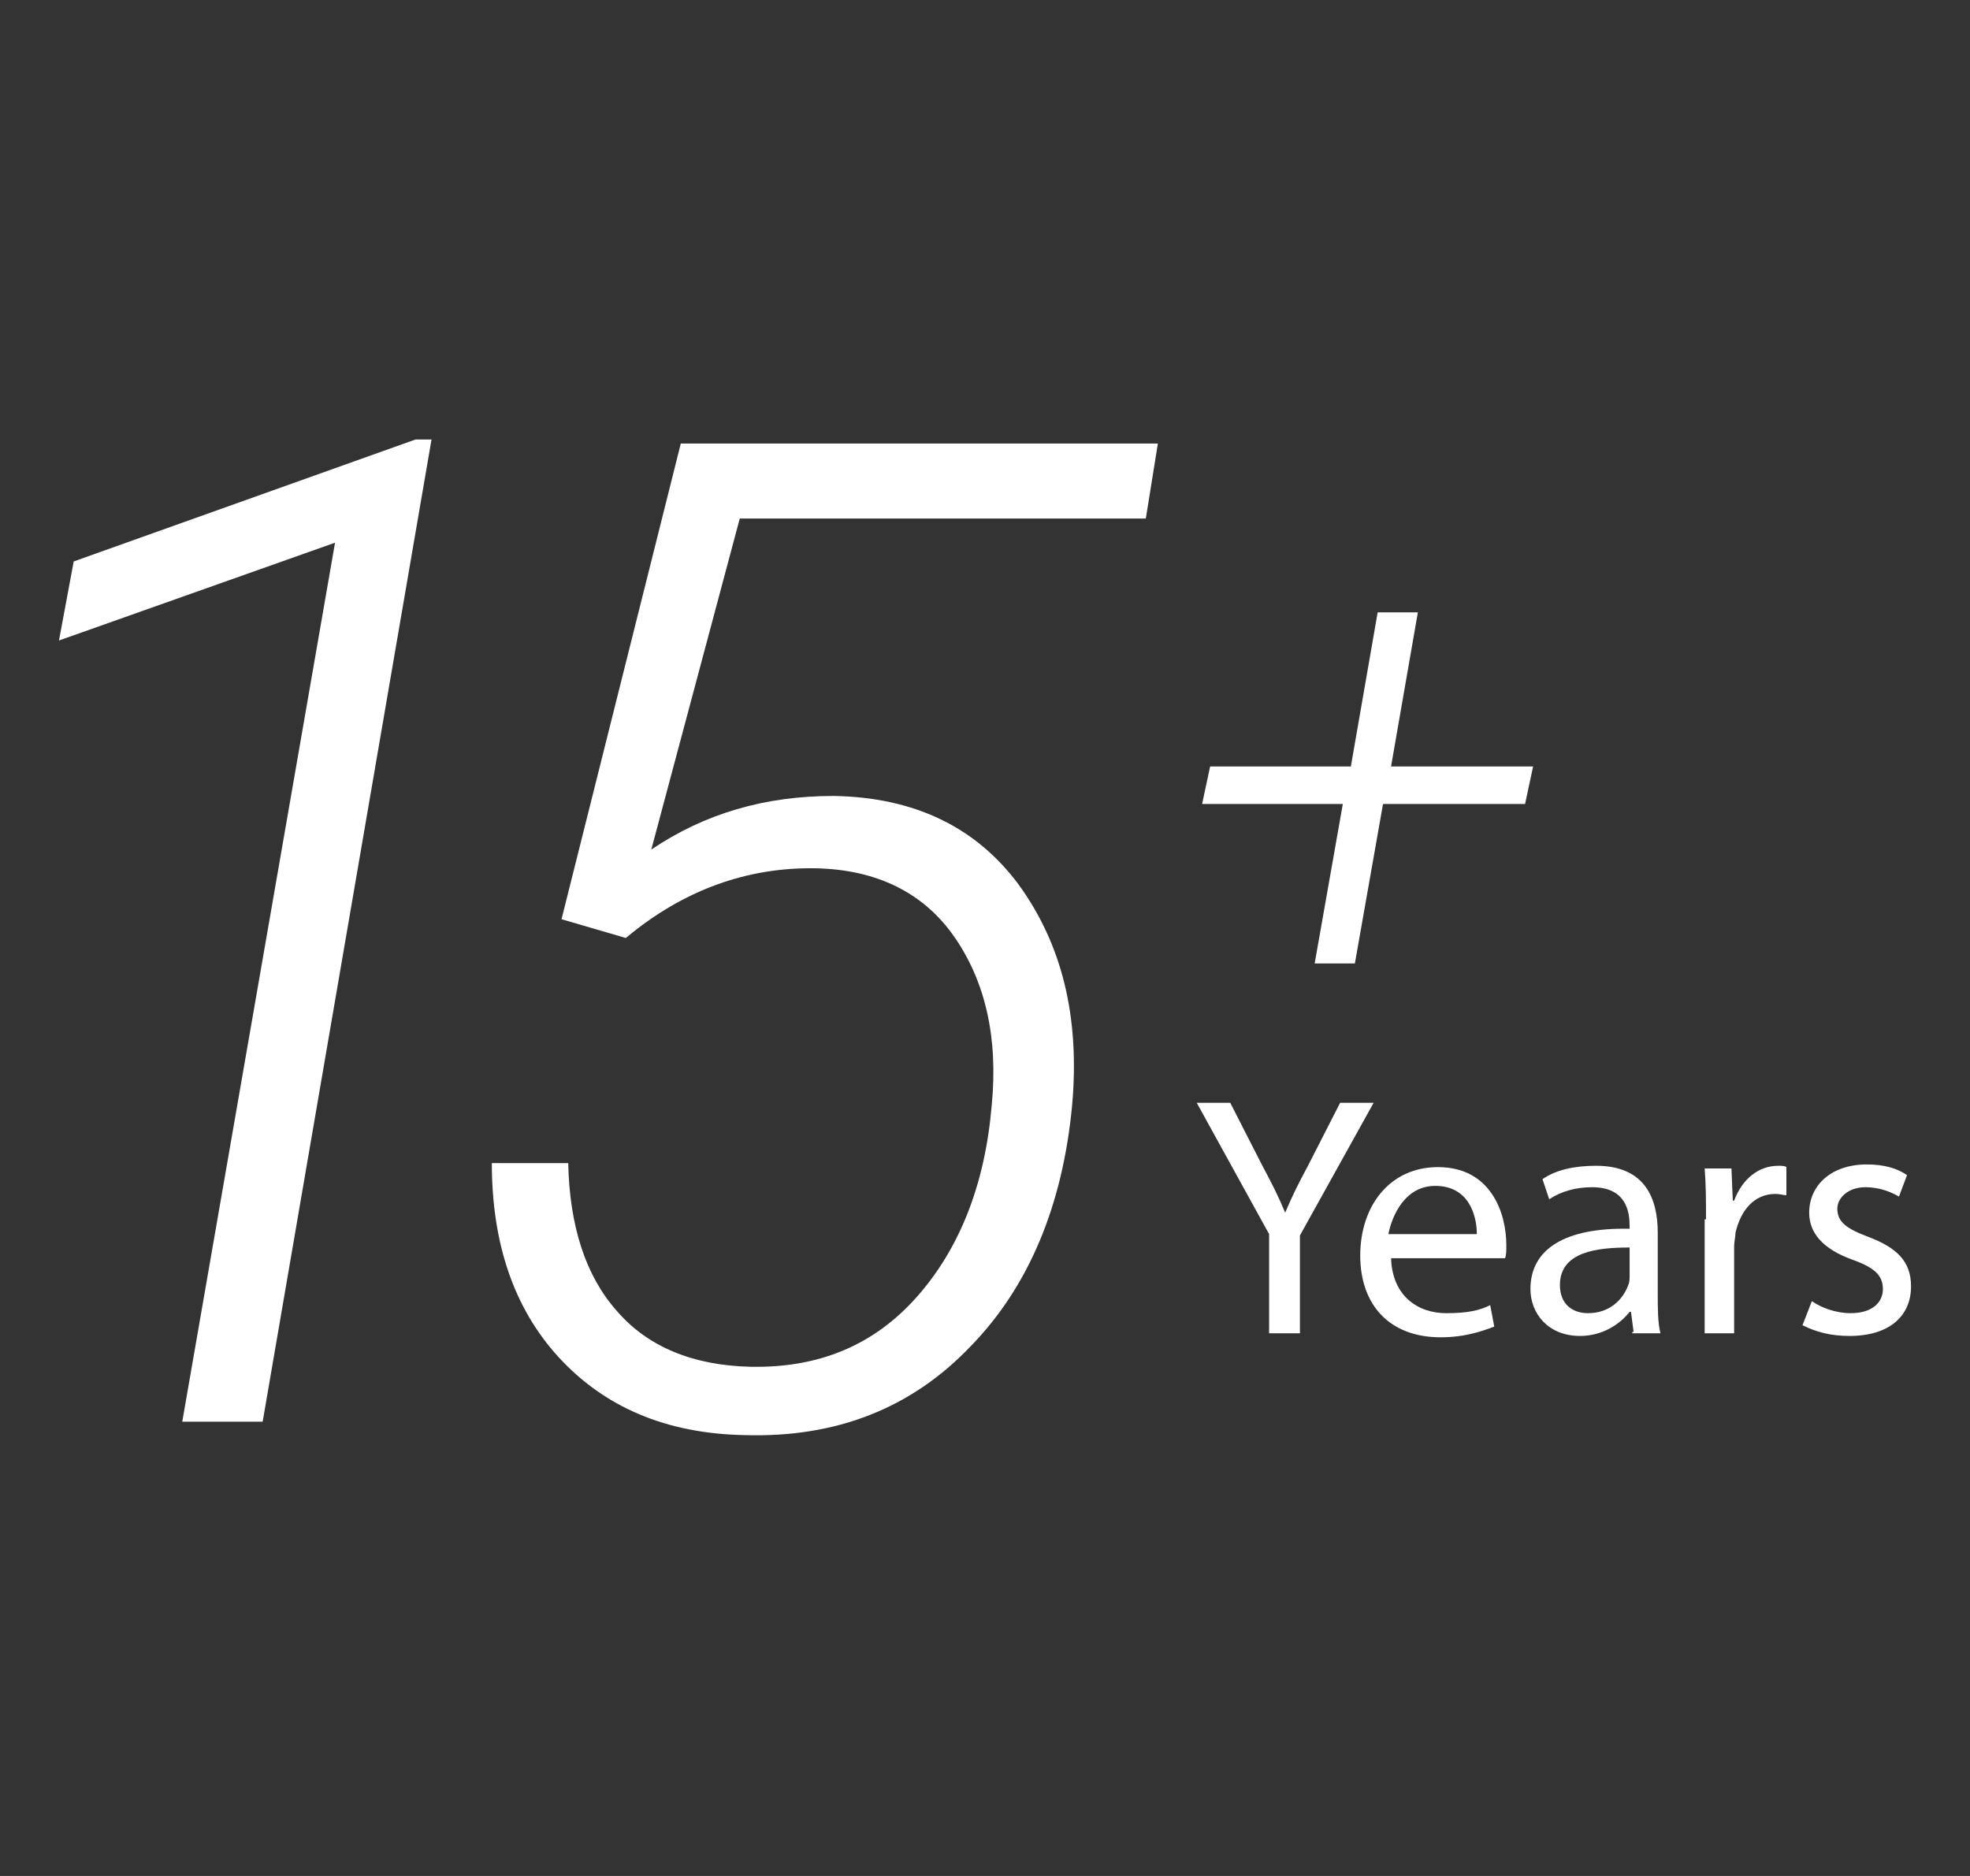 <?xml version="1.0" encoding="utf-8"?>
<!-- Generator: Adobe Illustrator 26.4.1, SVG Export Plug-In . SVG Version: 6.00 Build 0)  -->
<svg version="1.1" id="Layer_1" xmlns="http://www.w3.org/2000/svg" xmlns:xlink="http://www.w3.org/1999/xlink" x="0px" y="0px"
	 viewBox="0 0 147 140" style="enable-background:new 0 0 147 140;" xml:space="preserve">
<rect x="0" y="0" width="147" height="140" fill="#333333" stroke="none"/>
<style type="text/css">
	.st0{fill:#156FA9;}
	.st1{fill:#1478B2;}
	.st2{fill:#195C95;}
	.st3{fill:#1A538B;}
	.st4{fill:#0D9DDA;}
	.st5{fill:#1C4A81;}
	.st6{fill:#108BC6;}
	.st7{fill:#17669F;}
	.st8{fill:#0F94D0;}
	.st9{fill:#1281BC;}
	.st10{fill:#FFFFFF;}
	.st11{fill:#00A0DF;}
	.st12{fill-rule:evenodd;clip-rule:evenodd;fill:#FFFFFF;}
	.st13{fill:none;}
	.st14{fill:#029FE3;}
	.st15{fill:#CE312A;}
	.st16{fill:none;stroke:#029FE3;stroke-miterlimit:10;}
	.st17{fill:none;stroke:#FFFFFF;stroke-miterlimit:10;}
	.st18{fill-rule:evenodd;clip-rule:evenodd;fill:#029FE3;}
	.st19{fill-rule:evenodd;clip-rule:evenodd;fill:#CE312A;}
	.st20{fill:none;stroke:#FFFFFF;stroke-width:3;stroke-linecap:round;stroke-linejoin:round;stroke-miterlimit:10;}
	.st21{fill:none;stroke:#FFFFFF;stroke-width:3;stroke-miterlimit:10;}
	.st22{fill:none;stroke:#FFFFFF;stroke-width:4;stroke-linecap:round;stroke-linejoin:round;stroke-miterlimit:10;}
	.st23{fill:#FFFFFF;stroke:#FFFFFF;stroke-miterlimit:10;}
</style>
<g>
	<g>
		<path class="st10" d="M19.6,106.1h-6L25,40.5L4.4,47.8l1.1-5.9l25.5-9.1h1.2L19.6,106.1z"/>
		<path class="st10" d="M41.9,68.6l8.9-35.5h35.6l-0.9,5.6H55.2l-6.6,24.7c4-2.7,8.5-4,13.6-4c6,0.1,10.6,2.3,13.8,6.6
			c3.2,4.4,4.6,9.8,4,16.5c-0.7,7.4-3.2,13.5-7.6,18c-4.4,4.6-10,6.8-16.8,6.6c-5.9-0.1-10.5-2.1-13.9-5.8c-3.4-3.7-5-8.6-5-14.5
			h5.7c0.1,4.7,1.3,8.4,3.6,11c2.3,2.7,5.7,4.1,10,4.2c5.1,0.1,9.2-1.6,12.4-5.2c3.2-3.6,5.1-8.4,5.6-14.3c0.5-5.1-0.5-9.3-2.8-12.6
			c-2.3-3.3-5.8-5-10.3-5.1c-5.1-0.1-9.9,1.6-14.2,5.2L41.9,68.6z"/>
	</g>
	<path class="st10" d="M103.8,57.2h10.6l-0.6,2.8h-10.6l-2.1,11.9h-3l2.1-11.9H89.7l0.6-2.8h10.5l2-11.5h3L103.8,57.2z"/>
	<g>
		<path class="st10" d="M94.7,99.4v-7.3l-5.4-9.8h2.5l2.4,4.7c0.7,1.3,1.2,2.3,1.7,3.5l0,0c0.5-1.2,1-2.2,1.7-3.5l2.4-4.7h2.5
			L97,92.2v7.3H94.7z"/>
		<path class="st10" d="M103.8,93.7c0,3,2,4.3,4.1,4.3c1.6,0,2.5-0.2,3.3-0.6l0.3,1.6c-0.8,0.3-2.1,0.8-4,0.8c-3.8,0-6-2.4-6-6.1
			c0-3.7,2.2-6.6,5.8-6.6c4,0,5.1,3.5,5.1,5.8c0,0.5,0,0.8-0.1,1h-8.5V93.7z M110.2,92.1c0-1.4-0.6-3.6-3.1-3.6
			c-2.2,0-3.2,2.1-3.5,3.6H110.2z"/>
		<path class="st10" d="M121.9,99.4l-0.2-1.5h-0.1c-0.7,0.9-2,1.8-3.7,1.8c-2.4,0-3.7-1.7-3.7-3.5c0-3,2.6-4.6,7.4-4.5v-0.2
			c0-1-0.2-2.9-2.8-2.9c-1.2,0-2.3,0.3-3.2,0.9l-0.5-1.5c1-0.7,2.4-1,4-1c3.7,0,4.6,2.5,4.6,5v4.6c0,1,0,2.1,0.2,2.9h-2.1V99.4z
			 M121.6,93.1c-2.4,0-5.2,0.3-5.2,2.8c0,1.4,0.9,2.1,2.1,2.1c1.6,0,2.6-1,3-2.1c0.1-0.2,0.1-0.5,0.1-0.7V93.1z"/>
		<path class="st10" d="M127.3,91c0-1.4,0-2.6-0.1-3.8h2l0.1,2.4h0.1c0.6-1.6,1.8-2.6,3.3-2.6c0.2,0,0.5,0,0.6,0.1v2.1
			c-0.2,0-0.5-0.1-0.8-0.1c-1.6,0-2.6,1.2-3,2.9c0,0.3-0.1,0.7-0.1,1v6.5h-2.2V91H127.3z"/>
		<path class="st10" d="M135.2,97.1c0.7,0.5,1.8,0.9,2.9,0.9c1.6,0,2.4-0.8,2.4-1.8s-0.6-1.6-2.3-2.2c-2.2-0.8-3.2-2-3.2-3.5
			c0-2,1.6-3.6,4.3-3.6c1.3,0,2.3,0.3,3,0.8l-0.6,1.6c-0.5-0.3-1.4-0.7-2.5-0.7c-1.3,0-2.1,0.8-2.1,1.6c0,1,0.7,1.5,2.3,2.1
			c2.1,0.8,3.2,1.8,3.2,3.7c0,2.2-1.6,3.7-4.6,3.7c-1.4,0-2.5-0.3-3.5-0.8L135.2,97.1z"/>
	</g>
</g>
</svg>

